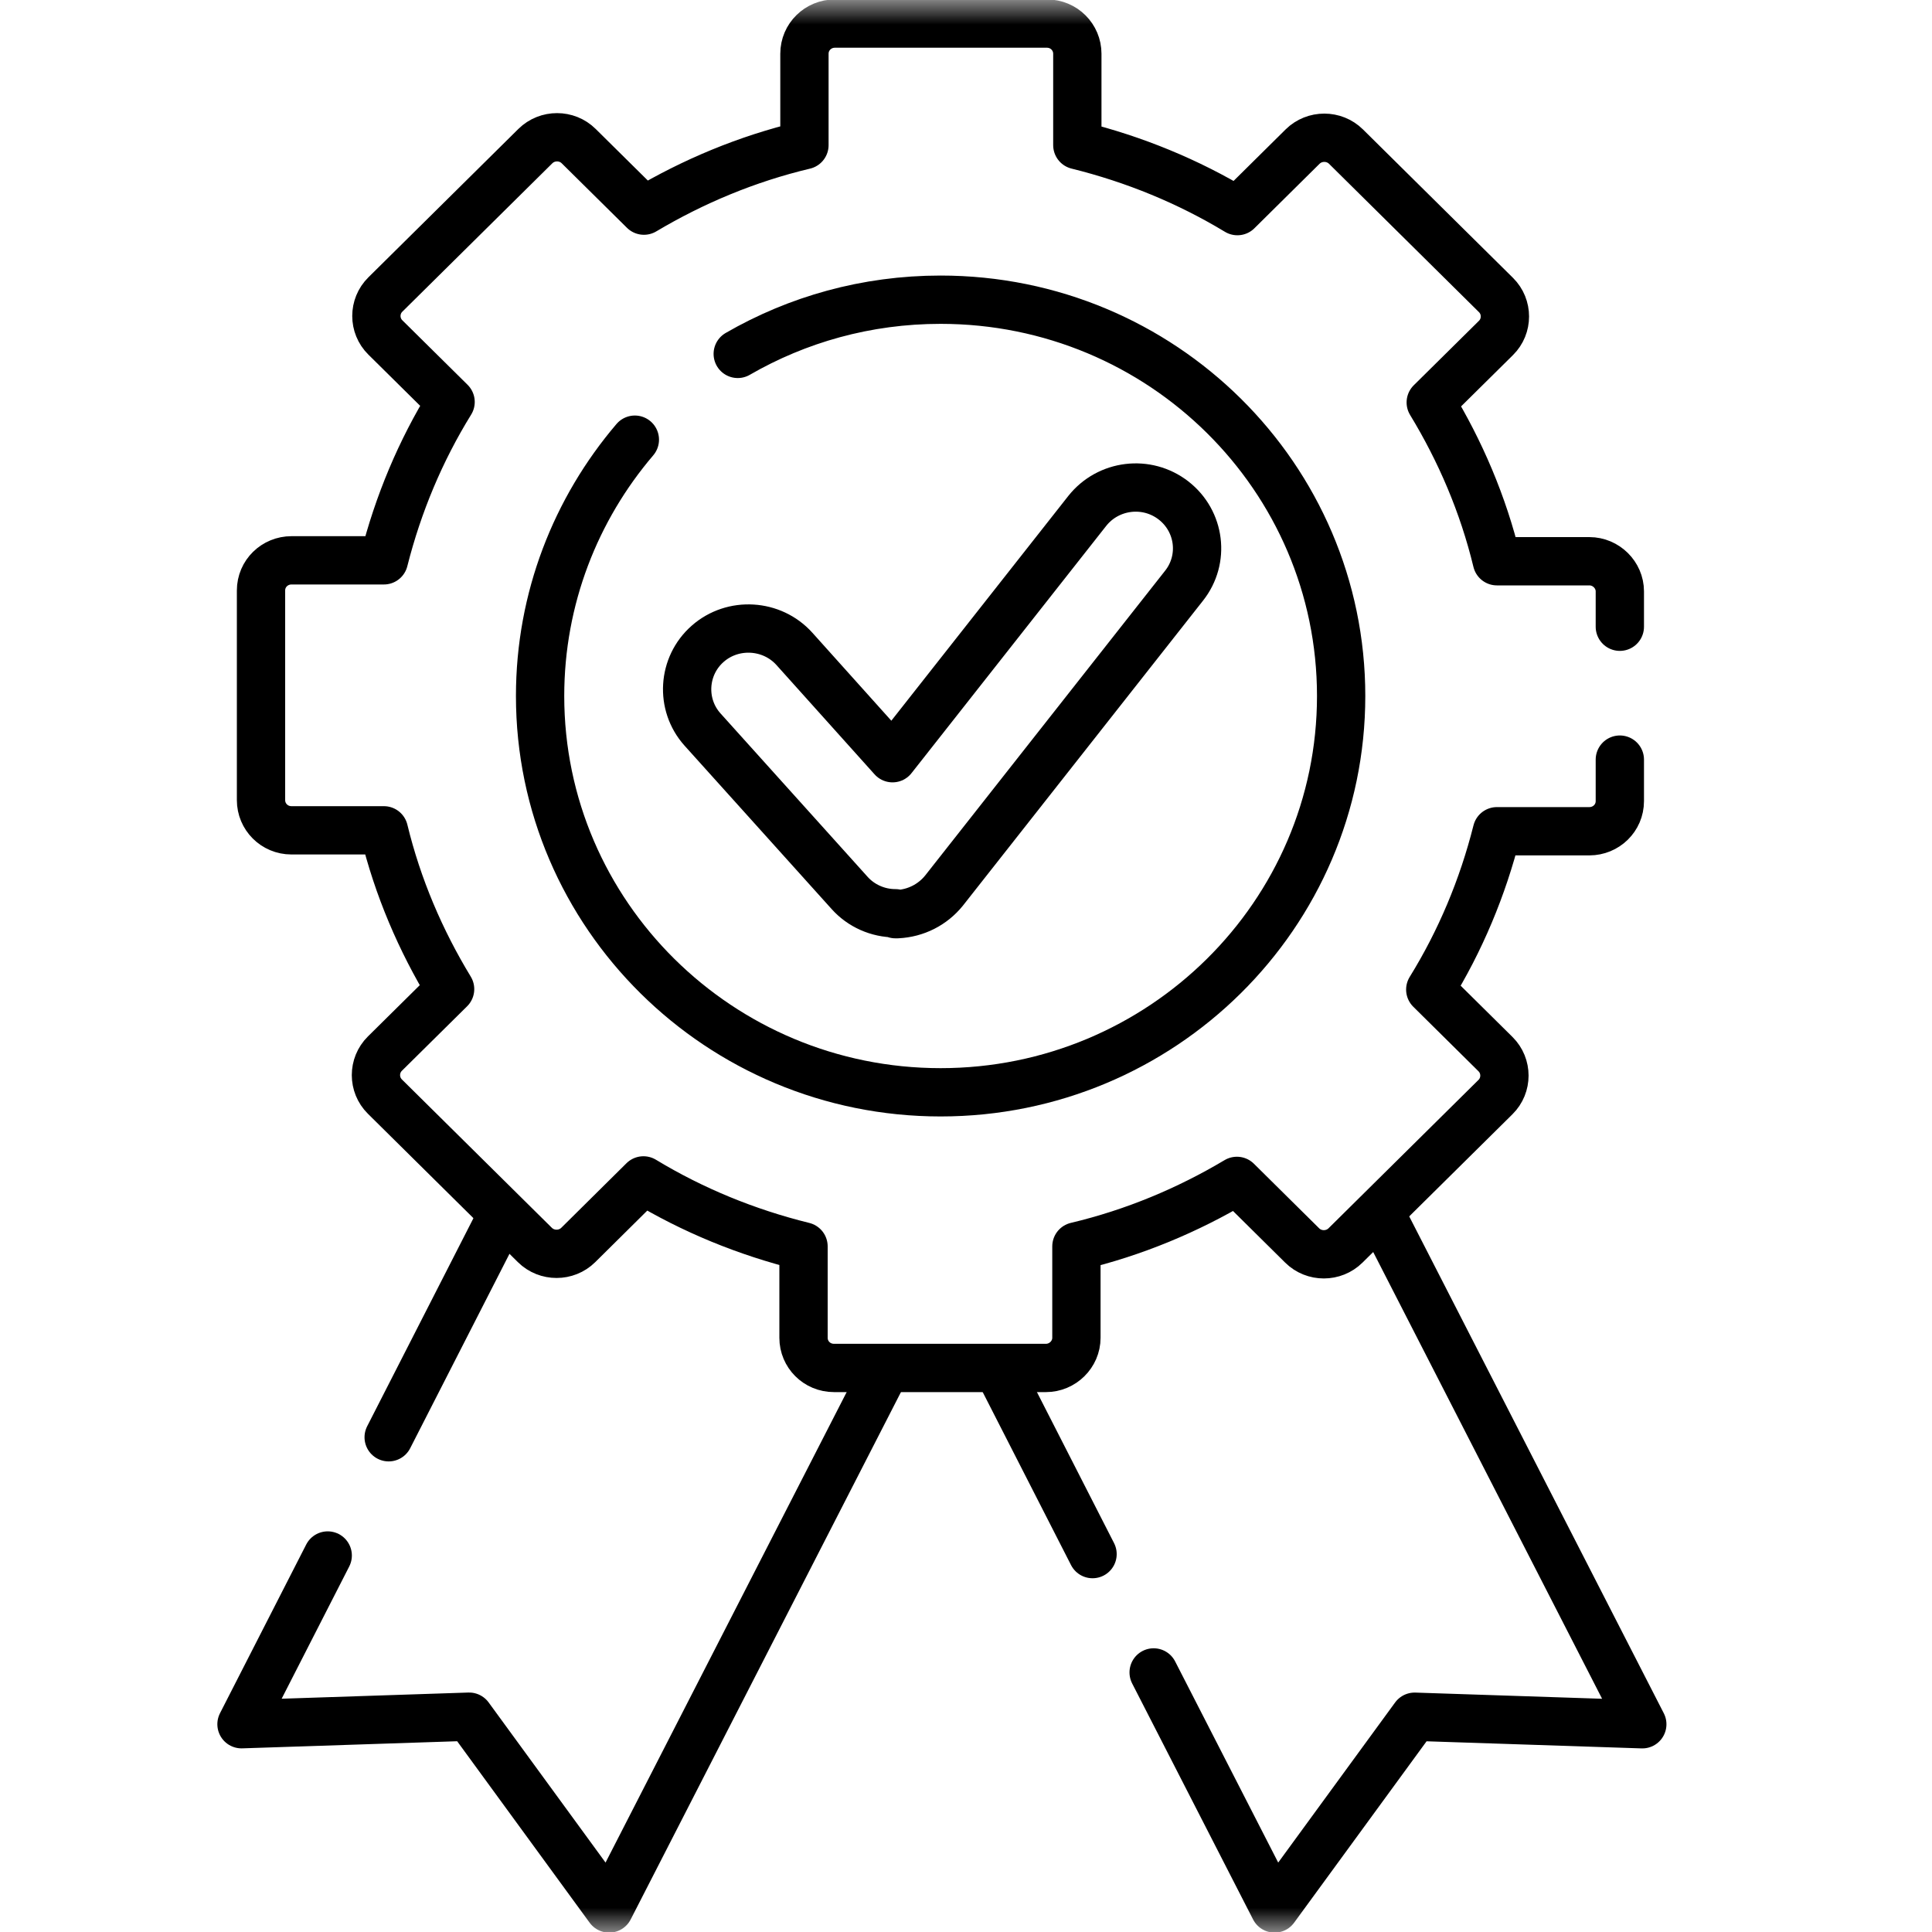 <svg width="40" height="40" viewBox="0 0 40 40" fill="none" xmlns="http://www.w3.org/2000/svg">
<g clip-path="url(#clip0_2919_33212)">
<mask id="mask0_2919_33212" style="mask-type:luminance" maskUnits="userSpaceOnUse" x="0" y="0" width="40" height="40">
<path d="M40 0H0V40H40V0Z" fill="white"/>
</mask>
<g mask="url(#mask0_2919_33212)">
<path d="M28.598 25.152L34.002 35.699L29.288 35.543L26.389 39.513L23.885 34.626" stroke="black" stroke-linecap="round" stroke-linejoin="round"/>
<path d="M22.62 32.176L20.727 28.469" stroke="black" stroke-linecap="round" stroke-linejoin="round"/>
<path d="M10.354 25.24L8.047 29.757" stroke="black" stroke-linecap="round" stroke-linejoin="round"/>
<path d="M6.785 32.205L5 35.698L9.713 35.542L12.612 39.513L18.272 28.469" stroke="black" stroke-linecap="round" stroke-linejoin="round"/>
<path d="M33.537 15.727V16.586C33.537 16.937 33.251 17.21 32.906 17.21H30.992C30.697 18.381 30.233 19.483 29.612 20.488L30.963 21.825C31.209 22.069 31.209 22.469 30.963 22.713L27.857 25.786C27.61 26.03 27.206 26.03 26.96 25.786L25.609 24.449C24.593 25.054 23.479 25.522 22.286 25.805V27.698C22.286 28.04 22 28.322 21.655 28.322H17.267C16.912 28.322 16.636 28.04 16.636 27.698V25.805C15.452 25.513 14.338 25.054 13.322 24.439L11.972 25.776C11.725 26.02 11.321 26.02 11.074 25.776L7.968 22.703C7.722 22.459 7.722 22.059 7.968 21.815L9.319 20.479C8.708 19.474 8.234 18.371 7.948 17.191H6.035C5.68 17.191 5.404 16.908 5.404 16.566V12.225C5.404 11.874 5.69 11.601 6.035 11.601H7.948C8.244 10.43 8.708 9.327 9.329 8.322L7.978 6.986C7.731 6.742 7.731 6.342 7.978 6.098L11.084 3.025C11.331 2.781 11.735 2.781 11.981 3.025L13.332 4.361C14.348 3.757 15.462 3.288 16.655 3.005V1.113C16.655 0.761 16.941 0.488 17.286 0.488H21.674C22.029 0.488 22.305 0.771 22.305 1.113V3.005C23.489 3.298 24.603 3.757 25.619 4.371L26.969 3.035C27.216 2.791 27.62 2.791 27.867 3.035L30.973 6.108C31.219 6.352 31.219 6.752 30.973 6.996L29.622 8.332C30.233 9.337 30.707 10.44 30.992 11.62H32.906C33.251 11.62 33.537 11.903 33.537 12.244V12.976" stroke="black" stroke-linecap="round" stroke-linejoin="round"/>
<path d="M15.274 7.327C16.506 6.615 17.936 6.205 19.474 6.205C24.059 6.205 27.767 9.883 27.767 14.41C27.767 18.937 24.05 22.615 19.474 22.615C14.899 22.615 11.182 18.937 11.182 14.41C11.182 12.39 11.921 10.537 13.144 9.103" stroke="black" stroke-linecap="round" stroke-linejoin="round"/>
<path d="M18.538 18.908C18.173 18.908 17.828 18.752 17.591 18.488L14.544 15.103C14.081 14.586 14.13 13.786 14.653 13.328C15.175 12.869 15.984 12.918 16.448 13.435L18.479 15.698L22.512 10.576C22.946 10.03 23.744 9.932 24.297 10.362C24.849 10.791 24.947 11.581 24.514 12.127L19.544 18.44C19.307 18.732 18.962 18.908 18.577 18.927C18.568 18.927 18.548 18.927 18.538 18.927V18.908Z" stroke="black" stroke-linecap="round" stroke-linejoin="round"/>
</g>
</g>
<defs>
<clipPath id="clip0_2919_33212">
<rect width="40" height="40" fill="white"/>
</clipPath>
</defs>
</svg>
